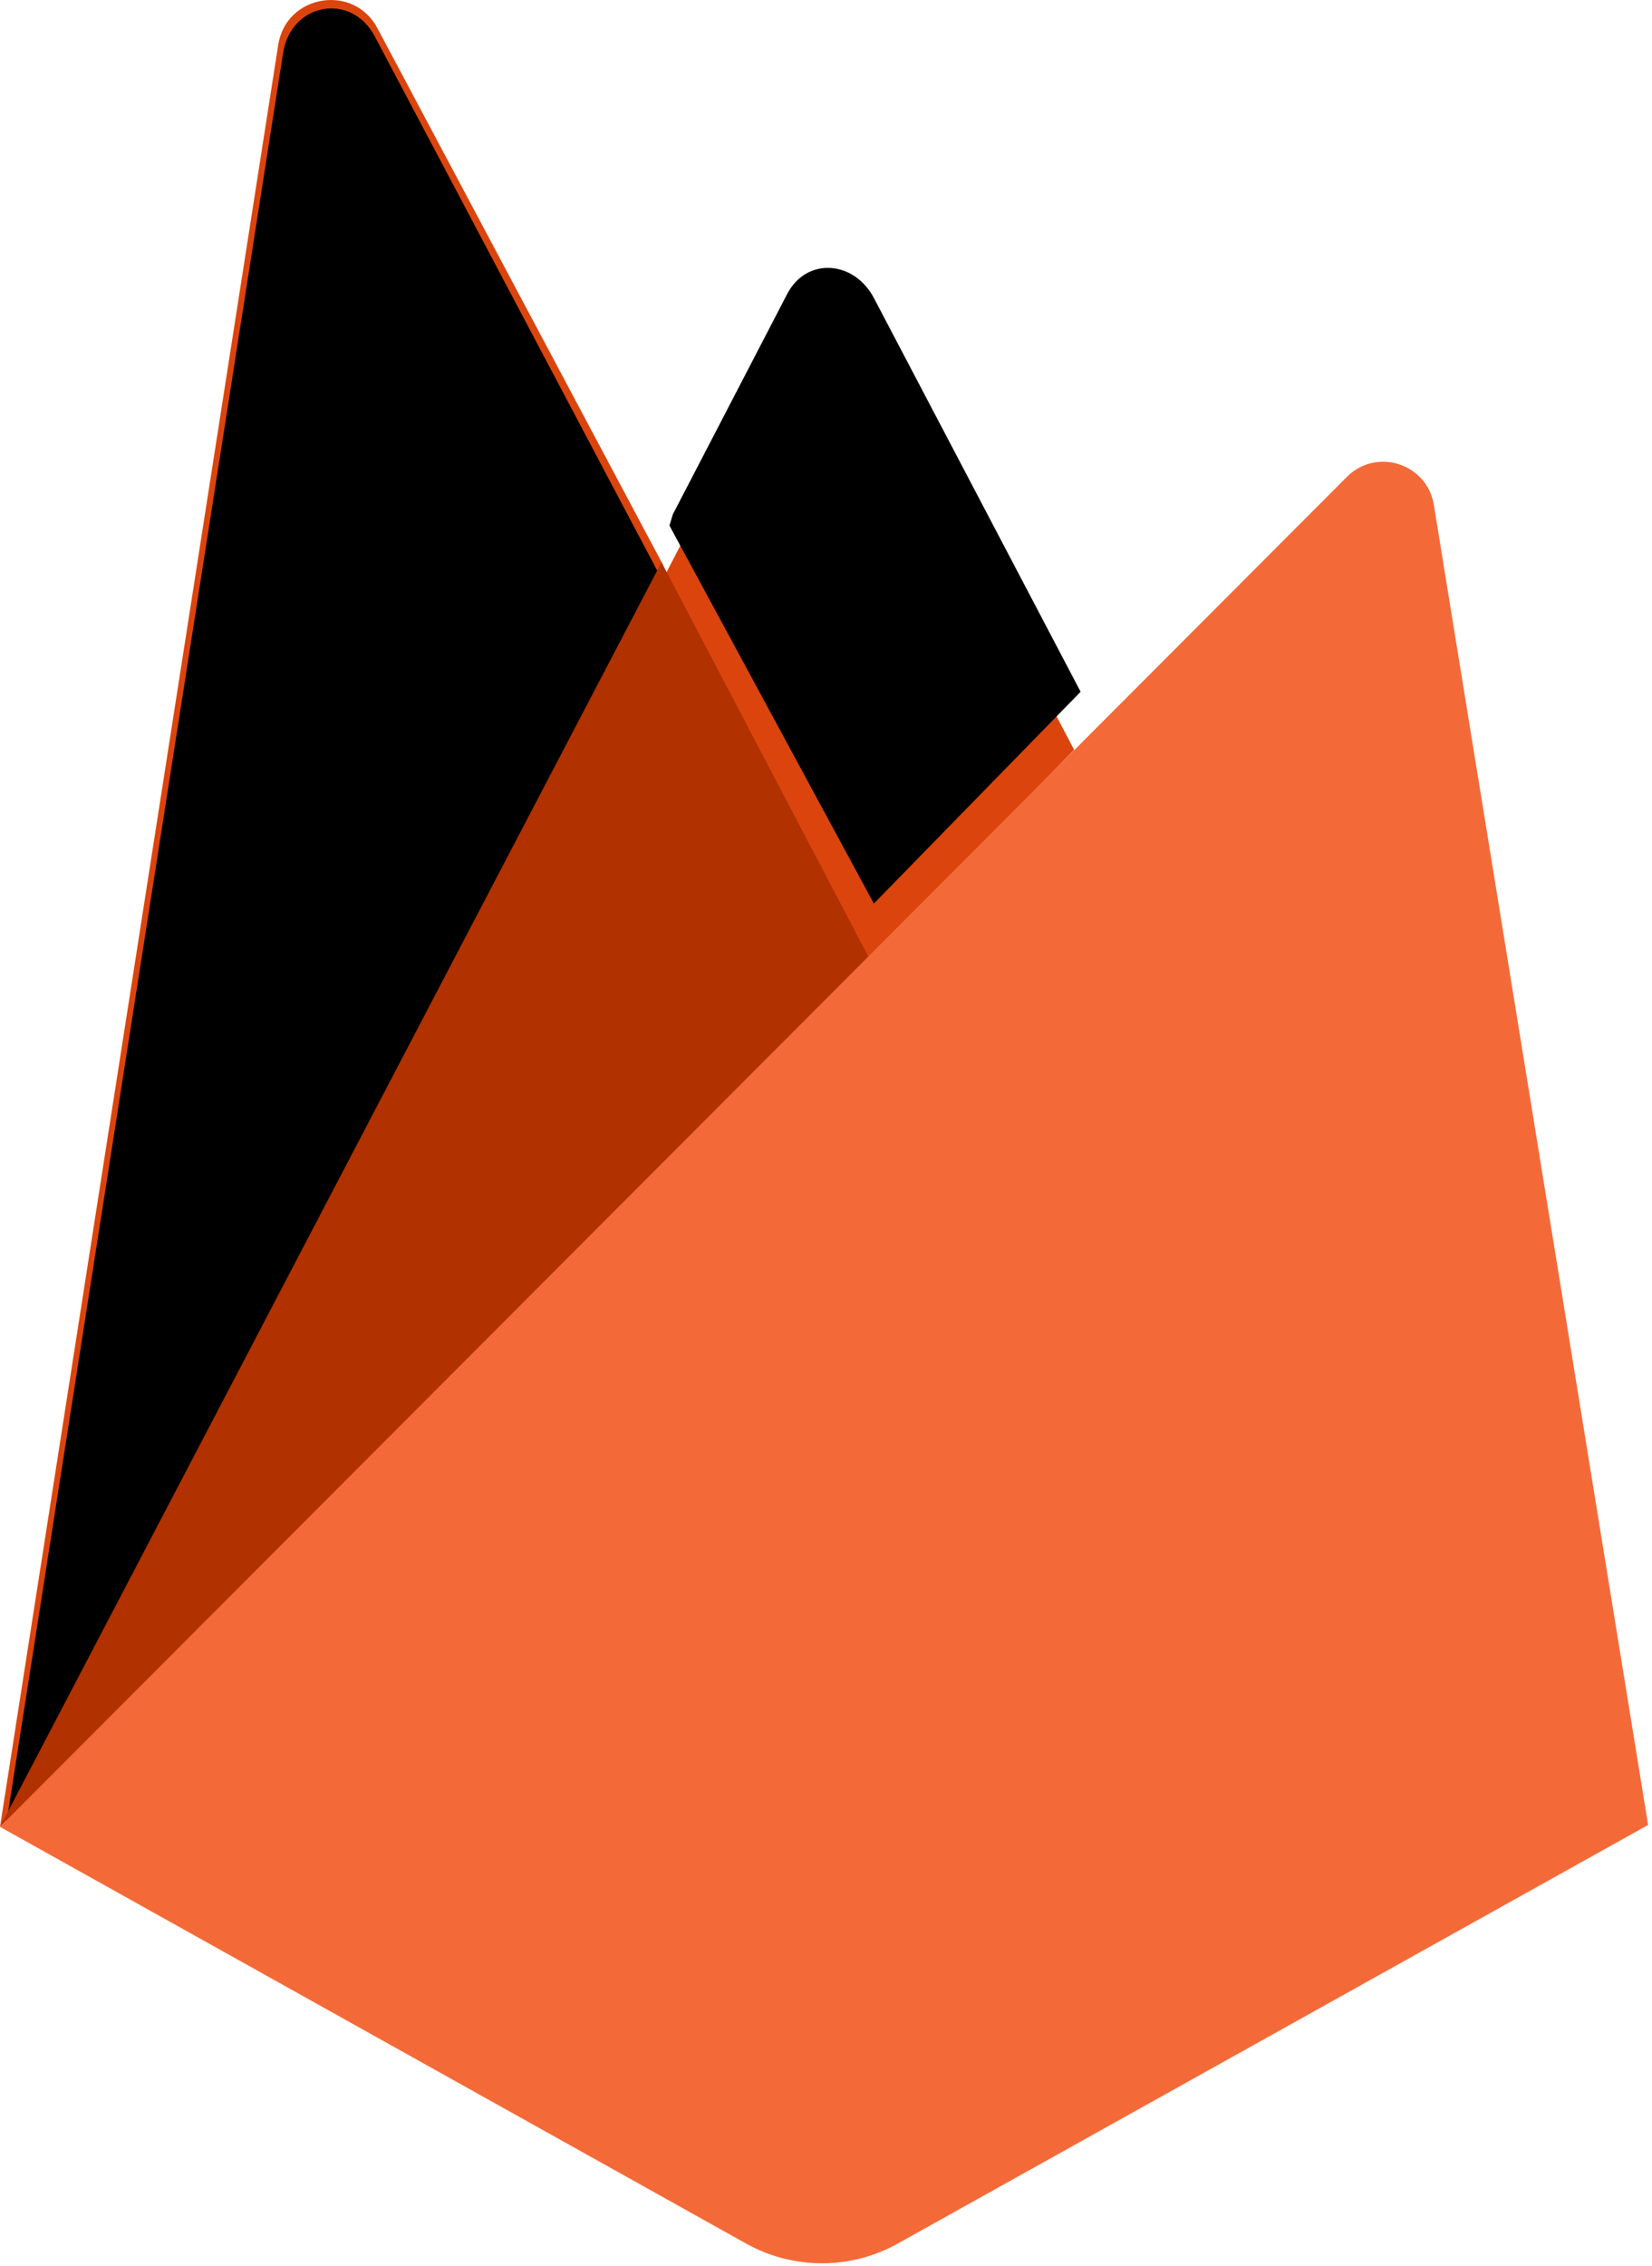 <?xml version="1.0"?>

<svg xmlns="http://www.w3.org/2000/svg" xmlns:xlink="http://www.w3.org/1999/xlink" width="256" height="351" viewBox="0 0 256 351" version="1.1"> <defs> <path d="M1.253 280.732L2.858 277.601 102.211 89.083 58.061 5.608C54.392-1.283 45.074 0.474 43.87 8.188L1.253 280.732Z" id="path-1"></path> <filter x="-50%" y="-50%" width="200%" height="200%" id="filter-2"> <feGaussianBlur stdDeviation="17.5" in="SourceAlpha" result="shadowBlurInner1"></feGaussianBlur> <feOffset dx="0" dy="0" in="shadowBlurInner1" result="shadowOffsetInner1"></feOffset> <feComposite in="shadowOffsetInner1" in2="SourceAlpha" operator="arithmetic" k2="-1" k3="1" result="shadowInnerInner1"></feComposite> <feColorMatrix values="0 0 0 0 0 0 0 0 0 0 0 0 0 0 0 0 0 0 0.06 0" type="matrix" in="shadowInnerInner1"></feColorMatrix> </filter> <path d="M134.417 148.974L166.456 116.162 134.417 55.155C131.375 49.364 123.984 48.757 120.974 54.565L103.269 88.674 102.739 90.418 134.417 148.974Z" id="path-3"></path> <filter x="-50%" y="-50%" width="200%" height="200%" id="filter-4"> <feGaussianBlur stdDeviation="3.5" in="SourceAlpha" result="shadowBlurInner1"></feGaussianBlur> <feOffset dx="1" dy="-9" in="shadowBlurInner1" result="shadowOffsetInner1"></feOffset> <feComposite in="shadowOffsetInner1" in2="SourceAlpha" operator="arithmetic" k2="-1" k3="1" result="shadowInnerInner1"></feComposite> <feColorMatrix values="0 0 0 0 0 0 0 0 0 0 0 0 0 0 0 0 0 0 0.09 0" type="matrix" in="shadowInnerInner1"></feColorMatrix> </filter> </defs> <path d="M0 282.998L2.123 280.026 102.527 89.512 102.739 87.495 58.479 4.358C54.771-2.606 44.331-0.845 43.114 6.951L0 282.998Z" fill="#DB450D"></path> <use fill="#DB450D" fill-rule="evenodd" xlink:href="#path-1"></use> <use fill="black" fill-opacity="1" filter="url(#filter-2)" xlink:href="#path-1"></use> <use fill="#DB450D" fill-rule="evenodd" xlink:href="#path-3"></use> <use fill="black" fill-opacity="1" filter="url(#filter-4)" xlink:href="#path-3"></use> <polygon fill="#B13101" points="0 282.998 0.962 282.03 4.458 280.61 132.935 152.61 134.563 148.179 102.513 87.105"></polygon> <path d="M139.121 347.551L255.396 282.704 222.192 78.209C221.153 71.811 213.304 69.282 208.724 73.869L0 282.998 115.608 347.546C122.915 351.625 131.813 351.627 139.121 347.551M254.354 282.16L221.402 79.218C220.371 72.868 213.844 70.241 209.299 74.794L1.289 282.601 115.628 346.509C122.879 350.558 131.709 350.56 138.962 346.515L254.354 282.16Z" fill="#F36A38"></path>
</svg>
